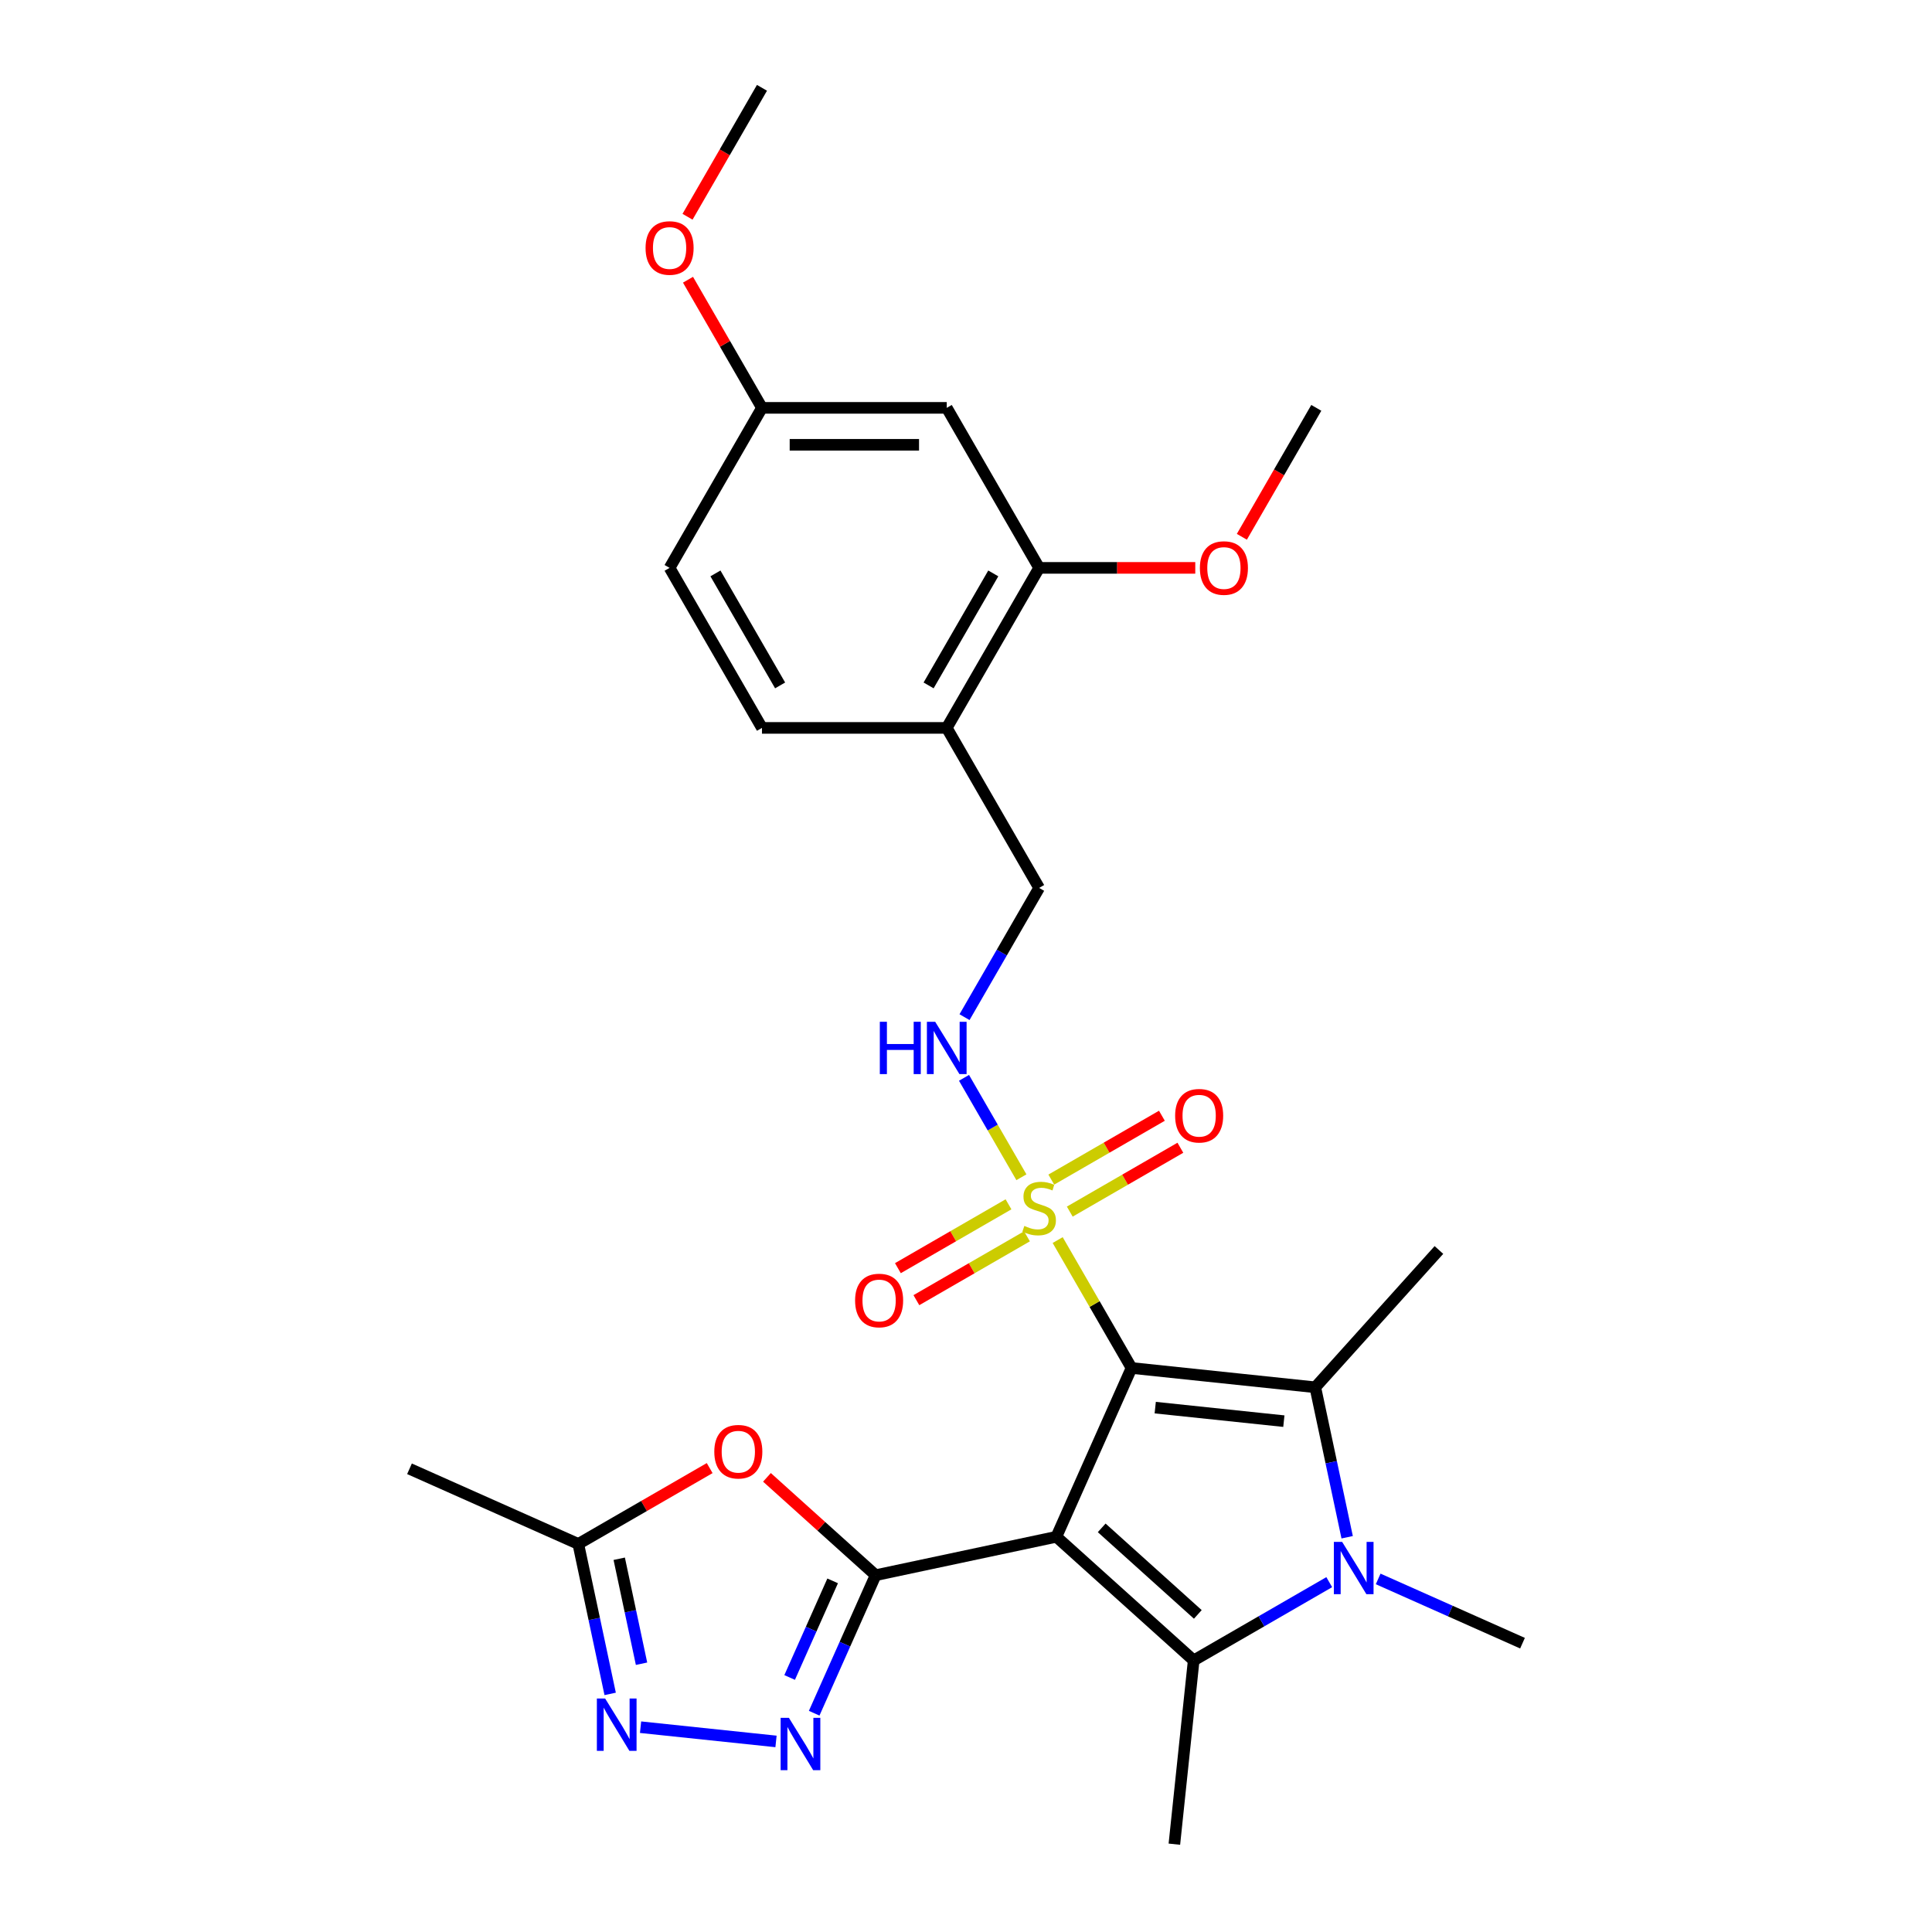 <?xml version='1.0' encoding='iso-8859-1'?>
<svg version='1.1' baseProfile='full'
              xmlns='http://www.w3.org/2000/svg'
                      xmlns:rdkit='http://www.rdkit.org/xml'
                      xmlns:xlink='http://www.w3.org/1999/xlink'
                  xml:space='preserve'
width='1000px' height='1000px' viewBox='0 0 1000 1000'>
<!-- END OF HEADER -->
<rect style='opacity:1.0;fill:#FFFFFF;stroke:none' width='1000' height='1000' x='0' y='0'> </rect>
<path class='bond-0' d='M 585.675,708.064 L 546.775,795.435' style='fill:none;fill-rule:evenodd;stroke:#000000;stroke-width:6px;stroke-linecap:butt;stroke-linejoin:miter;stroke-opacity:1' />
<path class='bond-1' d='M 585.675,708.064 L 566.563,674.962' style='fill:none;fill-rule:evenodd;stroke:#000000;stroke-width:6px;stroke-linecap:butt;stroke-linejoin:miter;stroke-opacity:1' />
<path class='bond-1' d='M 566.563,674.962 L 547.452,641.86' style='fill:none;fill-rule:evenodd;stroke:#CCCC00;stroke-width:6px;stroke-linecap:butt;stroke-linejoin:miter;stroke-opacity:1' />
<path class='bond-3' d='M 585.675,708.064 L 680.79,718.061' style='fill:none;fill-rule:evenodd;stroke:#000000;stroke-width:6px;stroke-linecap:butt;stroke-linejoin:miter;stroke-opacity:1' />
<path class='bond-3' d='M 597.943,728.586 L 664.524,735.584' style='fill:none;fill-rule:evenodd;stroke:#000000;stroke-width:6px;stroke-linecap:butt;stroke-linejoin:miter;stroke-opacity:1' />
<path class='bond-2' d='M 546.775,795.435 L 453.225,815.319' style='fill:none;fill-rule:evenodd;stroke:#000000;stroke-width:6px;stroke-linecap:butt;stroke-linejoin:miter;stroke-opacity:1' />
<path class='bond-4' d='M 546.775,795.435 L 617.849,859.43' style='fill:none;fill-rule:evenodd;stroke:#000000;stroke-width:6px;stroke-linecap:butt;stroke-linejoin:miter;stroke-opacity:1' />
<path class='bond-4' d='M 570.235,790.819 L 619.987,835.616' style='fill:none;fill-rule:evenodd;stroke:#000000;stroke-width:6px;stroke-linecap:butt;stroke-linejoin:miter;stroke-opacity:1' />
<path class='bond-10' d='M 528.678,609.342 L 513.824,583.614' style='fill:none;fill-rule:evenodd;stroke:#CCCC00;stroke-width:6px;stroke-linecap:butt;stroke-linejoin:miter;stroke-opacity:1' />
<path class='bond-10' d='M 513.824,583.614 L 498.97,557.886' style='fill:none;fill-rule:evenodd;stroke:#0000FF;stroke-width:6px;stroke-linecap:butt;stroke-linejoin:miter;stroke-opacity:1' />
<path class='bond-13' d='M 553.712,627.126 L 582.335,610.6' style='fill:none;fill-rule:evenodd;stroke:#CCCC00;stroke-width:6px;stroke-linecap:butt;stroke-linejoin:miter;stroke-opacity:1' />
<path class='bond-13' d='M 582.335,610.6 L 610.959,594.075' style='fill:none;fill-rule:evenodd;stroke:#FF0000;stroke-width:6px;stroke-linecap:butt;stroke-linejoin:miter;stroke-opacity:1' />
<path class='bond-13' d='M 544.148,610.561 L 572.772,594.035' style='fill:none;fill-rule:evenodd;stroke:#CCCC00;stroke-width:6px;stroke-linecap:butt;stroke-linejoin:miter;stroke-opacity:1' />
<path class='bond-13' d='M 572.772,594.035 L 601.395,577.509' style='fill:none;fill-rule:evenodd;stroke:#FF0000;stroke-width:6px;stroke-linecap:butt;stroke-linejoin:miter;stroke-opacity:1' />
<path class='bond-14' d='M 521.998,623.349 L 493.375,639.875' style='fill:none;fill-rule:evenodd;stroke:#CCCC00;stroke-width:6px;stroke-linecap:butt;stroke-linejoin:miter;stroke-opacity:1' />
<path class='bond-14' d='M 493.375,639.875 L 464.751,656.401' style='fill:none;fill-rule:evenodd;stroke:#FF0000;stroke-width:6px;stroke-linecap:butt;stroke-linejoin:miter;stroke-opacity:1' />
<path class='bond-14' d='M 531.562,639.914 L 502.939,656.44' style='fill:none;fill-rule:evenodd;stroke:#CCCC00;stroke-width:6px;stroke-linecap:butt;stroke-linejoin:miter;stroke-opacity:1' />
<path class='bond-14' d='M 502.939,656.44 L 474.315,672.966' style='fill:none;fill-rule:evenodd;stroke:#FF0000;stroke-width:6px;stroke-linecap:butt;stroke-linejoin:miter;stroke-opacity:1' />
<path class='bond-6' d='M 453.225,815.319 L 437.322,851.038' style='fill:none;fill-rule:evenodd;stroke:#000000;stroke-width:6px;stroke-linecap:butt;stroke-linejoin:miter;stroke-opacity:1' />
<path class='bond-6' d='M 437.322,851.038 L 421.419,886.757' style='fill:none;fill-rule:evenodd;stroke:#0000FF;stroke-width:6px;stroke-linecap:butt;stroke-linejoin:miter;stroke-opacity:1' />
<path class='bond-6' d='M 430.98,818.255 L 419.848,843.258' style='fill:none;fill-rule:evenodd;stroke:#000000;stroke-width:6px;stroke-linecap:butt;stroke-linejoin:miter;stroke-opacity:1' />
<path class='bond-6' d='M 419.848,843.258 L 408.716,868.261' style='fill:none;fill-rule:evenodd;stroke:#0000FF;stroke-width:6px;stroke-linecap:butt;stroke-linejoin:miter;stroke-opacity:1' />
<path class='bond-7' d='M 453.225,815.319 L 425.1,789.995' style='fill:none;fill-rule:evenodd;stroke:#000000;stroke-width:6px;stroke-linecap:butt;stroke-linejoin:miter;stroke-opacity:1' />
<path class='bond-7' d='M 425.1,789.995 L 396.975,764.672' style='fill:none;fill-rule:evenodd;stroke:#FF0000;stroke-width:6px;stroke-linecap:butt;stroke-linejoin:miter;stroke-opacity:1' />
<path class='bond-5' d='M 680.79,718.061 L 689.039,756.869' style='fill:none;fill-rule:evenodd;stroke:#000000;stroke-width:6px;stroke-linecap:butt;stroke-linejoin:miter;stroke-opacity:1' />
<path class='bond-5' d='M 689.039,756.869 L 697.288,795.677' style='fill:none;fill-rule:evenodd;stroke:#0000FF;stroke-width:6px;stroke-linecap:butt;stroke-linejoin:miter;stroke-opacity:1' />
<path class='bond-20' d='M 680.79,718.061 L 744.786,646.987' style='fill:none;fill-rule:evenodd;stroke:#000000;stroke-width:6px;stroke-linecap:butt;stroke-linejoin:miter;stroke-opacity:1' />
<path class='bond-21' d='M 617.849,859.43 L 607.852,954.545' style='fill:none;fill-rule:evenodd;stroke:#000000;stroke-width:6px;stroke-linecap:butt;stroke-linejoin:miter;stroke-opacity:1' />
<path class='bond-28' d='M 617.849,859.43 L 652.93,839.176' style='fill:none;fill-rule:evenodd;stroke:#000000;stroke-width:6px;stroke-linecap:butt;stroke-linejoin:miter;stroke-opacity:1' />
<path class='bond-28' d='M 652.93,839.176 L 688.012,818.921' style='fill:none;fill-rule:evenodd;stroke:#0000FF;stroke-width:6px;stroke-linecap:butt;stroke-linejoin:miter;stroke-opacity:1' />
<path class='bond-19' d='M 713.337,817.248 L 750.692,833.879' style='fill:none;fill-rule:evenodd;stroke:#0000FF;stroke-width:6px;stroke-linecap:butt;stroke-linejoin:miter;stroke-opacity:1' />
<path class='bond-19' d='M 750.692,833.879 L 788.046,850.51' style='fill:none;fill-rule:evenodd;stroke:#000000;stroke-width:6px;stroke-linecap:butt;stroke-linejoin:miter;stroke-opacity:1' />
<path class='bond-8' d='M 401.663,901.359 L 331.554,893.991' style='fill:none;fill-rule:evenodd;stroke:#0000FF;stroke-width:6px;stroke-linecap:butt;stroke-linejoin:miter;stroke-opacity:1' />
<path class='bond-9' d='M 367.327,759.883 L 333.326,779.513' style='fill:none;fill-rule:evenodd;stroke:#FF0000;stroke-width:6px;stroke-linecap:butt;stroke-linejoin:miter;stroke-opacity:1' />
<path class='bond-9' d='M 333.326,779.513 L 299.325,799.144' style='fill:none;fill-rule:evenodd;stroke:#000000;stroke-width:6px;stroke-linecap:butt;stroke-linejoin:miter;stroke-opacity:1' />
<path class='bond-29' d='M 315.823,876.76 L 307.574,837.952' style='fill:none;fill-rule:evenodd;stroke:#0000FF;stroke-width:6px;stroke-linecap:butt;stroke-linejoin:miter;stroke-opacity:1' />
<path class='bond-29' d='M 307.574,837.952 L 299.325,799.144' style='fill:none;fill-rule:evenodd;stroke:#000000;stroke-width:6px;stroke-linecap:butt;stroke-linejoin:miter;stroke-opacity:1' />
<path class='bond-29' d='M 332.058,861.14 L 326.284,833.975' style='fill:none;fill-rule:evenodd;stroke:#0000FF;stroke-width:6px;stroke-linecap:butt;stroke-linejoin:miter;stroke-opacity:1' />
<path class='bond-29' d='M 326.284,833.975 L 320.51,806.809' style='fill:none;fill-rule:evenodd;stroke:#000000;stroke-width:6px;stroke-linecap:butt;stroke-linejoin:miter;stroke-opacity:1' />
<path class='bond-25' d='M 299.325,799.144 L 211.954,760.244' style='fill:none;fill-rule:evenodd;stroke:#000000;stroke-width:6px;stroke-linecap:butt;stroke-linejoin:miter;stroke-opacity:1' />
<path class='bond-16' d='M 499.235,526.478 L 518.545,493.032' style='fill:none;fill-rule:evenodd;stroke:#0000FF;stroke-width:6px;stroke-linecap:butt;stroke-linejoin:miter;stroke-opacity:1' />
<path class='bond-16' d='M 518.545,493.032 L 537.855,459.585' style='fill:none;fill-rule:evenodd;stroke:#000000;stroke-width:6px;stroke-linecap:butt;stroke-linejoin:miter;stroke-opacity:1' />
<path class='bond-11' d='M 490.035,376.759 L 537.855,459.585' style='fill:none;fill-rule:evenodd;stroke:#000000;stroke-width:6px;stroke-linecap:butt;stroke-linejoin:miter;stroke-opacity:1' />
<path class='bond-12' d='M 490.035,376.759 L 537.855,293.933' style='fill:none;fill-rule:evenodd;stroke:#000000;stroke-width:6px;stroke-linecap:butt;stroke-linejoin:miter;stroke-opacity:1' />
<path class='bond-12' d='M 480.643,354.771 L 514.117,296.793' style='fill:none;fill-rule:evenodd;stroke:#000000;stroke-width:6px;stroke-linecap:butt;stroke-linejoin:miter;stroke-opacity:1' />
<path class='bond-17' d='M 490.035,376.759 L 394.396,376.759' style='fill:none;fill-rule:evenodd;stroke:#000000;stroke-width:6px;stroke-linecap:butt;stroke-linejoin:miter;stroke-opacity:1' />
<path class='bond-15' d='M 537.855,293.933 L 490.035,211.107' style='fill:none;fill-rule:evenodd;stroke:#000000;stroke-width:6px;stroke-linecap:butt;stroke-linejoin:miter;stroke-opacity:1' />
<path class='bond-23' d='M 537.855,293.933 L 578.263,293.933' style='fill:none;fill-rule:evenodd;stroke:#000000;stroke-width:6px;stroke-linecap:butt;stroke-linejoin:miter;stroke-opacity:1' />
<path class='bond-23' d='M 578.263,293.933 L 618.67,293.933' style='fill:none;fill-rule:evenodd;stroke:#FF0000;stroke-width:6px;stroke-linecap:butt;stroke-linejoin:miter;stroke-opacity:1' />
<path class='bond-30' d='M 490.035,211.107 L 394.396,211.107' style='fill:none;fill-rule:evenodd;stroke:#000000;stroke-width:6px;stroke-linecap:butt;stroke-linejoin:miter;stroke-opacity:1' />
<path class='bond-30' d='M 475.689,230.235 L 408.742,230.235' style='fill:none;fill-rule:evenodd;stroke:#000000;stroke-width:6px;stroke-linecap:butt;stroke-linejoin:miter;stroke-opacity:1' />
<path class='bond-22' d='M 394.396,376.759 L 346.576,293.933' style='fill:none;fill-rule:evenodd;stroke:#000000;stroke-width:6px;stroke-linecap:butt;stroke-linejoin:miter;stroke-opacity:1' />
<path class='bond-22' d='M 403.788,354.771 L 370.314,296.793' style='fill:none;fill-rule:evenodd;stroke:#000000;stroke-width:6px;stroke-linecap:butt;stroke-linejoin:miter;stroke-opacity:1' />
<path class='bond-18' d='M 394.396,211.107 L 346.576,293.933' style='fill:none;fill-rule:evenodd;stroke:#000000;stroke-width:6px;stroke-linecap:butt;stroke-linejoin:miter;stroke-opacity:1' />
<path class='bond-24' d='M 394.396,211.107 L 375.251,177.947' style='fill:none;fill-rule:evenodd;stroke:#000000;stroke-width:6px;stroke-linecap:butt;stroke-linejoin:miter;stroke-opacity:1' />
<path class='bond-24' d='M 375.251,177.947 L 356.107,144.788' style='fill:none;fill-rule:evenodd;stroke:#FF0000;stroke-width:6px;stroke-linecap:butt;stroke-linejoin:miter;stroke-opacity:1' />
<path class='bond-26' d='M 642.782,277.846 L 662.048,244.477' style='fill:none;fill-rule:evenodd;stroke:#FF0000;stroke-width:6px;stroke-linecap:butt;stroke-linejoin:miter;stroke-opacity:1' />
<path class='bond-26' d='M 662.048,244.477 L 681.314,211.107' style='fill:none;fill-rule:evenodd;stroke:#000000;stroke-width:6px;stroke-linecap:butt;stroke-linejoin:miter;stroke-opacity:1' />
<path class='bond-27' d='M 355.864,112.194 L 375.13,78.824' style='fill:none;fill-rule:evenodd;stroke:#FF0000;stroke-width:6px;stroke-linecap:butt;stroke-linejoin:miter;stroke-opacity:1' />
<path class='bond-27' d='M 375.13,78.824 L 394.396,45.455' style='fill:none;fill-rule:evenodd;stroke:#000000;stroke-width:6px;stroke-linecap:butt;stroke-linejoin:miter;stroke-opacity:1' />
<path  class='atom-2' d='M 530.204 634.534
Q 530.51 634.649, 531.772 635.184
Q 533.035 635.72, 534.412 636.064
Q 535.828 636.37, 537.205 636.37
Q 539.768 636.37, 541.26 635.146
Q 542.752 633.883, 542.752 631.703
Q 542.752 630.211, 541.987 629.293
Q 541.26 628.375, 540.112 627.877
Q 538.964 627.38, 537.052 626.806
Q 534.642 626.079, 533.188 625.391
Q 531.772 624.702, 530.74 623.248
Q 529.745 621.795, 529.745 619.346
Q 529.745 615.941, 532.04 613.837
Q 534.374 611.733, 538.964 611.733
Q 542.101 611.733, 545.659 613.225
L 544.779 616.171
Q 541.528 614.832, 539.079 614.832
Q 536.44 614.832, 534.986 615.941
Q 533.532 617.013, 533.57 618.887
Q 533.57 620.341, 534.297 621.221
Q 535.062 622.101, 536.134 622.598
Q 537.243 623.095, 539.079 623.669
Q 541.528 624.434, 542.981 625.199
Q 544.435 625.964, 545.468 627.533
Q 546.539 629.063, 546.539 631.703
Q 546.539 635.452, 544.014 637.479
Q 541.528 639.469, 537.358 639.469
Q 534.948 639.469, 533.111 638.933
Q 531.313 638.436, 529.171 637.556
L 530.204 634.534
' fill='#CCCC00'/>
<path  class='atom-6' d='M 694.688 798.068
L 703.563 812.414
Q 704.443 813.829, 705.858 816.392
Q 707.274 818.955, 707.35 819.108
L 707.35 798.068
L 710.946 798.068
L 710.946 825.153
L 707.236 825.153
L 697.71 809.468
Q 696.601 807.632, 695.415 805.528
Q 694.267 803.424, 693.923 802.773
L 693.923 825.153
L 690.403 825.153
L 690.403 798.068
L 694.688 798.068
' fill='#0000FF'/>
<path  class='atom-7' d='M 408.338 889.148
L 417.214 903.494
Q 418.093 904.909, 419.509 907.472
Q 420.924 910.035, 421.001 910.188
L 421.001 889.148
L 424.597 889.148
L 424.597 916.233
L 420.886 916.233
L 411.36 900.548
Q 410.251 898.712, 409.065 896.608
Q 407.917 894.503, 407.573 893.853
L 407.573 916.233
L 404.054 916.233
L 404.054 889.148
L 408.338 889.148
' fill='#0000FF'/>
<path  class='atom-8' d='M 369.718 751.401
Q 369.718 744.897, 372.932 741.263
Q 376.145 737.628, 382.151 737.628
Q 388.157 737.628, 391.371 741.263
Q 394.584 744.897, 394.584 751.401
Q 394.584 757.981, 391.333 761.73
Q 388.081 765.44, 382.151 765.44
Q 376.183 765.44, 372.932 761.73
Q 369.718 758.019, 369.718 751.401
M 382.151 762.38
Q 386.283 762.38, 388.502 759.626
Q 390.759 756.833, 390.759 751.401
Q 390.759 746.083, 388.502 743.405
Q 386.283 740.689, 382.151 740.689
Q 378.02 740.689, 375.763 743.367
Q 373.544 746.045, 373.544 751.401
Q 373.544 756.871, 375.763 759.626
Q 378.02 762.38, 382.151 762.38
' fill='#FF0000'/>
<path  class='atom-9' d='M 313.223 879.151
L 322.098 893.497
Q 322.978 894.912, 324.393 897.475
Q 325.809 900.038, 325.885 900.191
L 325.885 879.151
L 329.481 879.151
L 329.481 906.236
L 325.771 906.236
L 316.245 890.551
Q 315.136 888.715, 313.95 886.611
Q 312.802 884.506, 312.458 883.856
L 312.458 906.236
L 308.938 906.236
L 308.938 879.151
L 313.223 879.151
' fill='#0000FF'/>
<path  class='atom-11' d='M 455.395 528.869
L 459.067 528.869
L 459.067 540.384
L 472.916 540.384
L 472.916 528.869
L 476.588 528.869
L 476.588 555.954
L 472.916 555.954
L 472.916 543.444
L 459.067 543.444
L 459.067 555.954
L 455.395 555.954
L 455.395 528.869
' fill='#0000FF'/>
<path  class='atom-11' d='M 484.048 528.869
L 492.924 543.215
Q 493.804 544.63, 495.219 547.193
Q 496.634 549.757, 496.711 549.91
L 496.711 528.869
L 500.307 528.869
L 500.307 555.954
L 496.596 555.954
L 487.071 540.269
Q 485.961 538.433, 484.775 536.329
Q 483.628 534.225, 483.283 533.574
L 483.283 555.954
L 479.764 555.954
L 479.764 528.869
L 484.048 528.869
' fill='#0000FF'/>
<path  class='atom-14' d='M 608.248 577.494
Q 608.248 570.991, 611.462 567.357
Q 614.675 563.722, 620.681 563.722
Q 626.687 563.722, 629.901 567.357
Q 633.114 570.991, 633.114 577.494
Q 633.114 584.074, 629.863 587.823
Q 626.611 591.534, 620.681 591.534
Q 614.713 591.534, 611.462 587.823
Q 608.248 584.113, 608.248 577.494
M 620.681 588.474
Q 624.813 588.474, 627.032 585.719
Q 629.289 582.927, 629.289 577.494
Q 629.289 572.177, 627.032 569.499
Q 624.813 566.783, 620.681 566.783
Q 616.55 566.783, 614.293 569.461
Q 612.074 572.139, 612.074 577.494
Q 612.074 582.965, 614.293 585.719
Q 616.55 588.474, 620.681 588.474
' fill='#FF0000'/>
<path  class='atom-15' d='M 442.596 673.134
Q 442.596 666.63, 445.809 662.996
Q 449.023 659.362, 455.029 659.362
Q 461.035 659.362, 464.249 662.996
Q 467.462 666.63, 467.462 673.134
Q 467.462 679.714, 464.21 683.463
Q 460.959 687.174, 455.029 687.174
Q 449.061 687.174, 445.809 683.463
Q 442.596 679.752, 442.596 673.134
M 455.029 684.113
Q 459.161 684.113, 461.379 681.359
Q 463.636 678.566, 463.636 673.134
Q 463.636 667.816, 461.379 665.138
Q 459.161 662.422, 455.029 662.422
Q 450.897 662.422, 448.64 665.1
Q 446.421 667.778, 446.421 673.134
Q 446.421 678.604, 448.64 681.359
Q 450.897 684.113, 455.029 684.113
' fill='#FF0000'/>
<path  class='atom-24' d='M 621.061 294.01
Q 621.061 287.506, 624.275 283.872
Q 627.488 280.237, 633.494 280.237
Q 639.501 280.237, 642.714 283.872
Q 645.928 287.506, 645.928 294.01
Q 645.928 300.59, 642.676 304.339
Q 639.424 308.049, 633.494 308.049
Q 627.527 308.049, 624.275 304.339
Q 621.061 300.628, 621.061 294.01
M 633.494 304.989
Q 637.626 304.989, 639.845 302.235
Q 642.102 299.442, 642.102 294.01
Q 642.102 288.692, 639.845 286.014
Q 637.626 283.298, 633.494 283.298
Q 629.363 283.298, 627.106 285.976
Q 624.887 288.654, 624.887 294.01
Q 624.887 299.48, 627.106 302.235
Q 629.363 304.989, 633.494 304.989
' fill='#FF0000'/>
<path  class='atom-25' d='M 334.143 128.357
Q 334.143 121.854, 337.357 118.219
Q 340.57 114.585, 346.576 114.585
Q 352.582 114.585, 355.796 118.219
Q 359.009 121.854, 359.009 128.357
Q 359.009 134.937, 355.758 138.686
Q 352.506 142.397, 346.576 142.397
Q 340.608 142.397, 337.357 138.686
Q 334.143 134.975, 334.143 128.357
M 346.576 139.337
Q 350.708 139.337, 352.927 136.582
Q 355.184 133.79, 355.184 128.357
Q 355.184 123.04, 352.927 120.362
Q 350.708 117.646, 346.576 117.646
Q 342.445 117.646, 340.188 120.324
Q 337.969 123.001, 337.969 128.357
Q 337.969 133.828, 340.188 136.582
Q 342.445 139.337, 346.576 139.337
' fill='#FF0000'/>
</svg>
